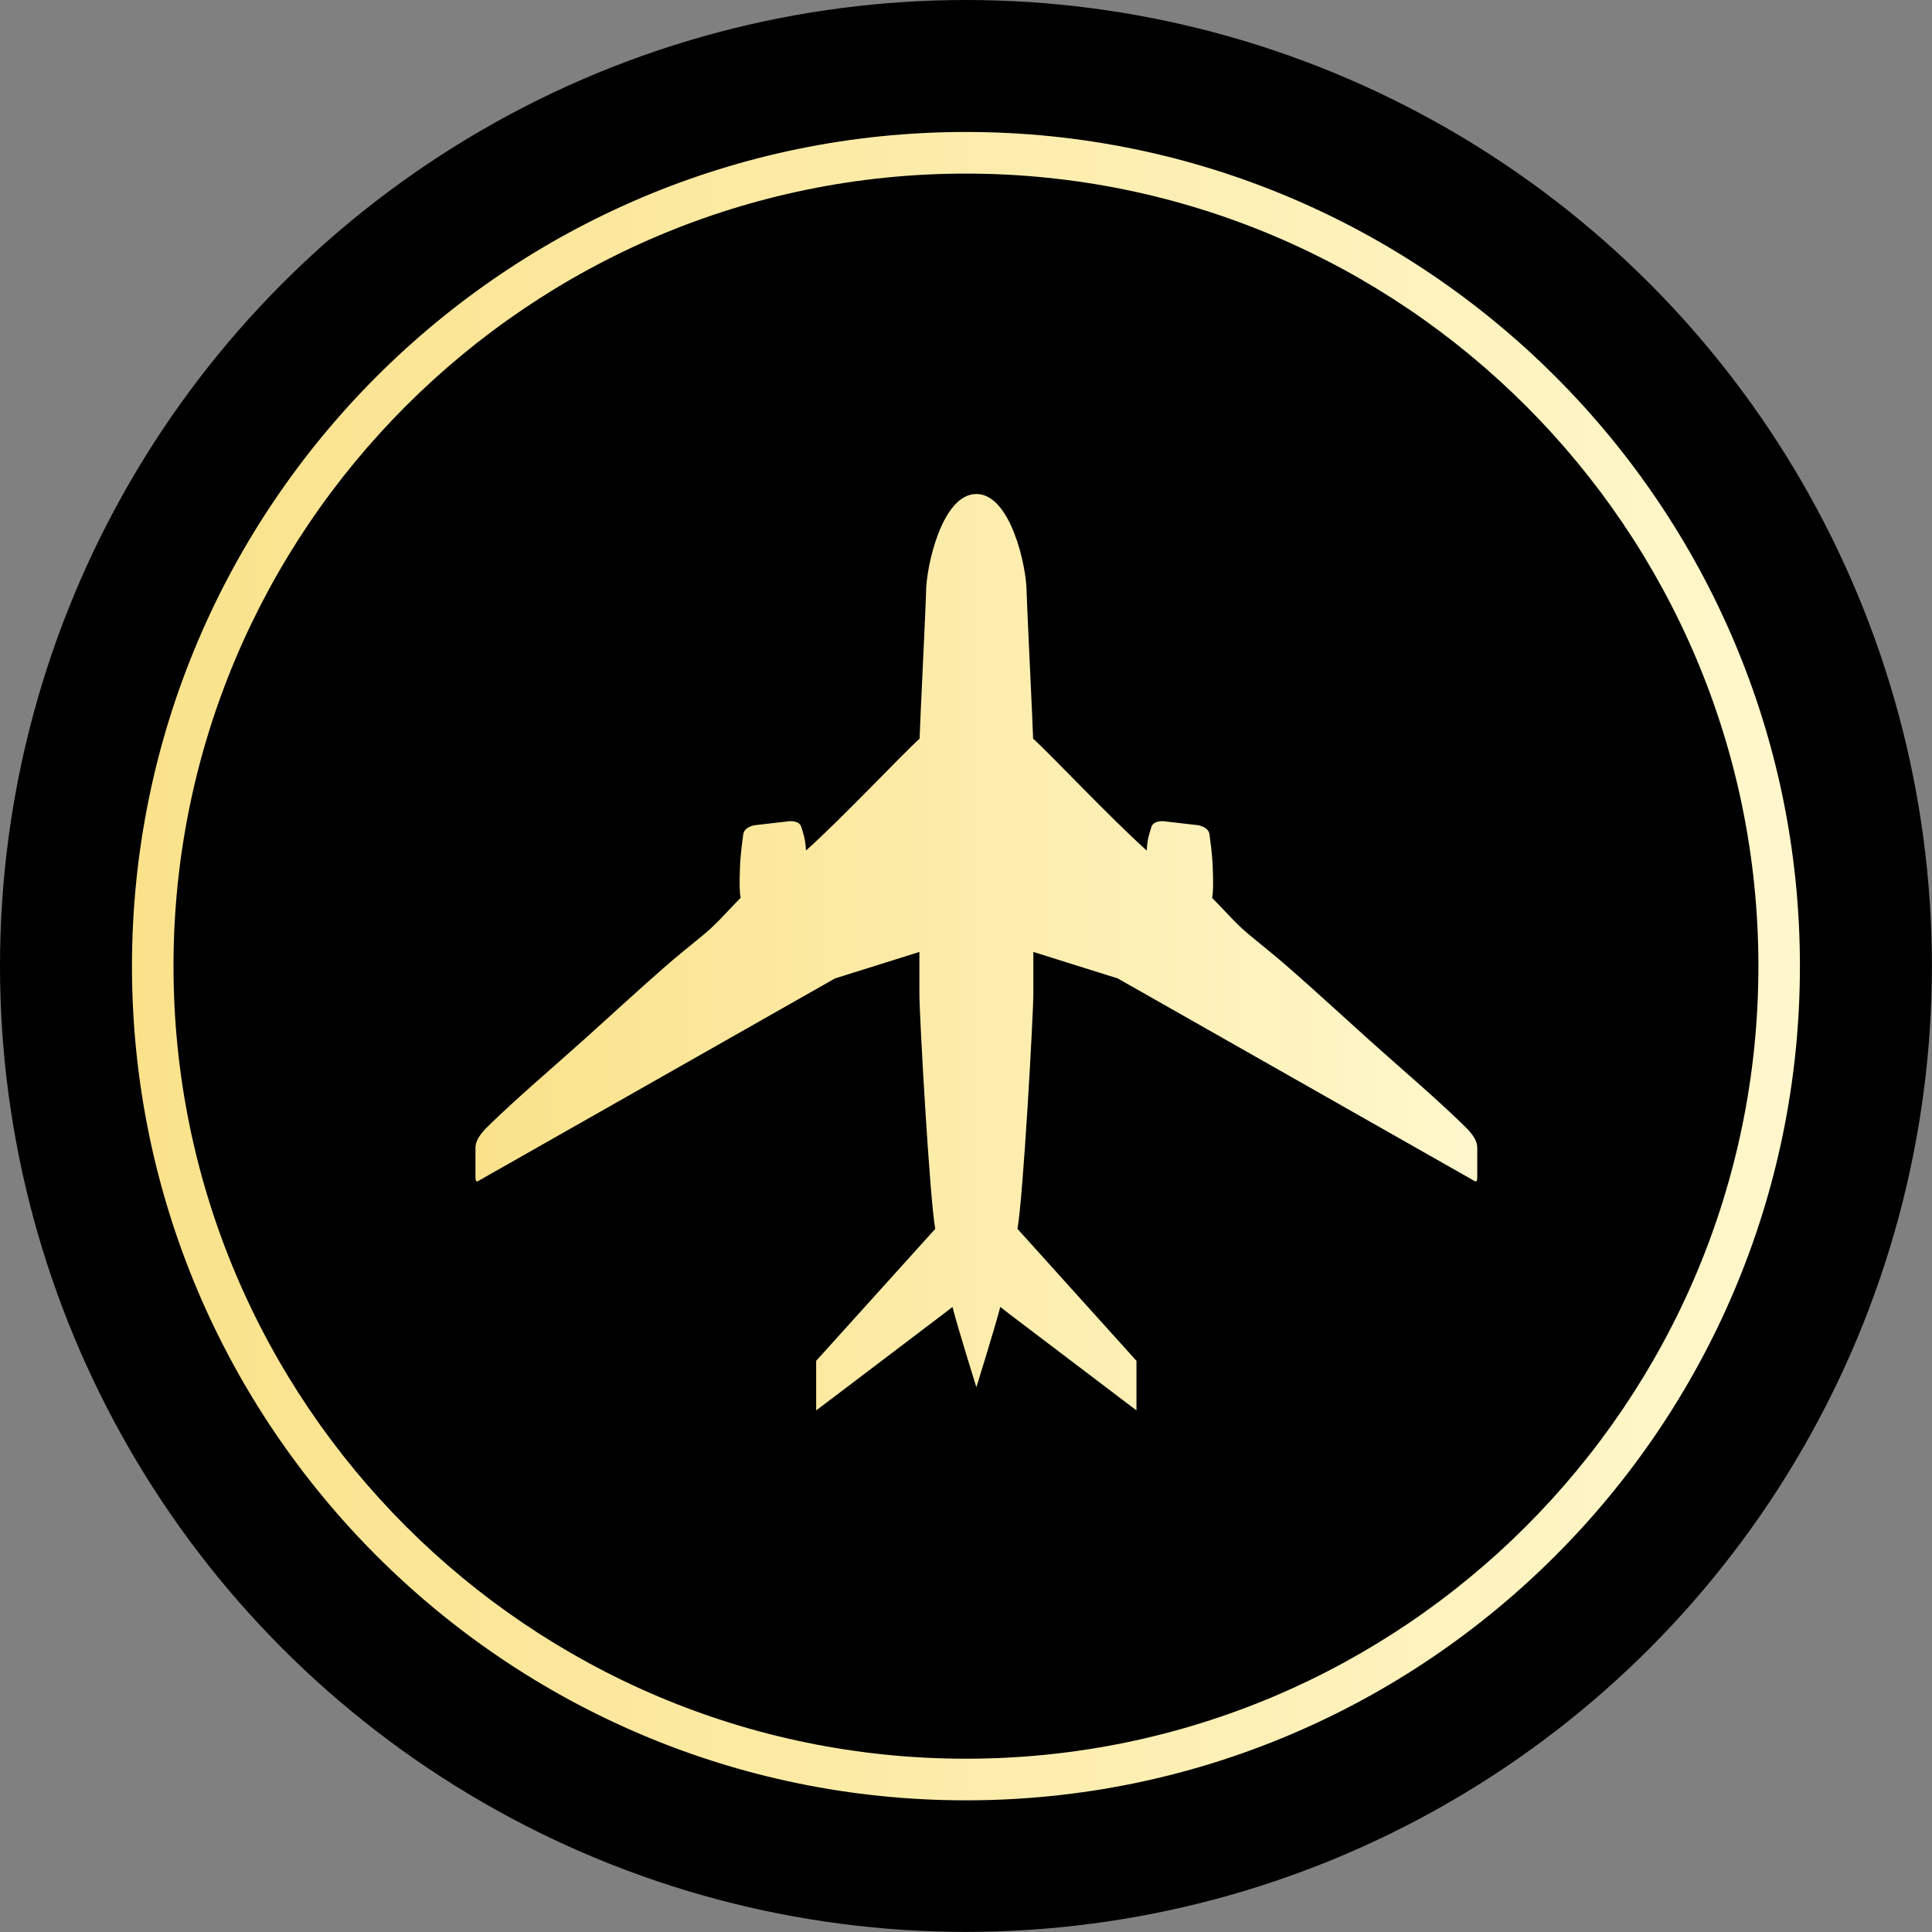 <?xml version="1.0" encoding="UTF-8"?>
<svg id="Layer_1" xmlns="http://www.w3.org/2000/svg" xmlns:xlink="http://www.w3.org/1999/xlink" version="1.1" viewBox="0 0 187.53 187.53">
  <rect x="0" y="0" width="187.53" height="187.53" fill="#808080" stroke="none"/>
  <!-- Generator: Adobe Illustrator 29.0.1, SVG Export Plug-In . SVG Version: 2.1.0 Build 192)  -->
  <defs>
    <style>
      .st0 {
        fill: url(#linear-gradient1);
      }

      .st1 {
        fill: url(#linear-gradient);
      }

      .st2 {
        display: none;
      }
    </style>
    <linearGradient id="linear-gradient" x1="12.81" y1="93.78" x2="174.72" y2="93.78" gradientUnits="userSpaceOnUse">
      <stop offset="0" stop-color="#fae28b"/>
      <stop offset="1" stop-color="#fff7cc"/>
    </linearGradient>
    <linearGradient id="linear-gradient1" x1="46.16" y1="92.42" x2="143.39" y2="92.42" gradientUnits="userSpaceOnUse">
      <stop offset="0" stop-color="#fae28b"/>
      <stop offset="1" stop-color="#fff7cc"/>
    </linearGradient>
  </defs>
  <rect class="st2" x="-503.27" y="-27.34" width="818.63" height="286.07"/>
  <circle cx="93.76" cy="93.76" r="93.76"/>
  <path class="st1" d="M93.76,12.81C49.13,12.81,12.81,49.13,12.81,93.78s36.32,80.97,80.95,80.97,80.95-36.32,80.95-80.97S138.4,12.81,93.76,12.81h0ZM93.76,170.71c-42.41,0-76.92-34.51-76.92-76.93S51.35,16.85,93.76,16.85s76.92,34.51,76.92,76.93-34.51,76.93-76.92,76.93h0Z"/>
  <path class="st0" d="M143.39,111.4c0-.65-.42-1.31-1.26-2.12-2.95-2.87-6.12-5.54-9.18-8.29-2.61-2.35-5.19-4.73-7.83-7.04-1.24-1.09-2.54-2.12-3.82-3.18-1.39-1.14-2.34-2.31-3.61-3.58,0,0-.04-.03-.04-.04.12-.55.12-1.32.07-2.83-.05-1.52-.25-2.68-.32-3.32-.08-.74-1.1-.9-1.1-.9l-3.39-.39s-.94-.07-1.14.54c-.17.54-.41,1.15-.46,2.31-3.66-3.28-9.32-9.33-11.03-10.86-.05-1.73-.61-13.09-.63-14.16v-.06c0-2.49-1.55-9.53-4.88-9.53,0,0,0,0,0,0s0,0,0,0c-3.33,0-4.88,7.04-4.88,9.53v.06c-.02,1.08-.58,12.44-.63,14.16-1.7,1.52-7.37,7.58-11.03,10.86-.05-1.16-.29-1.76-.46-2.31-.19-.62-1.14-.54-1.14-.54l-3.39.39s-1.02.16-1.1.9c-.07.64-.27,1.8-.32,3.32-.05,1.52-.04,2.28.07,2.83,0,0-.04.04-.04.04-1.27,1.27-2.21,2.43-3.61,3.58-1.28,1.05-2.58,2.09-3.82,3.18-2.64,2.31-5.22,4.7-7.83,7.04-3.06,2.75-6.23,5.42-9.18,8.29-.84.81-1.26,1.48-1.26,2.12,0,0,0,2.11,0,2.91,0,.55.29.31.29.31l34.61-19.65,8.19-2.57v4.07c0,2.05.99,19.81,1.54,22.81l-11.56,12.81v4.81s1.75-1.32,1.75-1.32l10.68-8.1s.8-.62.8-.62c.54,2.09,2.32,7.79,2.32,7.79h0s0,0,0,0c0,0,1.78-5.7,2.32-7.79,0,0,.8.61.8.62l10.68,8.1,1.74,1.32v-4.81s-11.55-12.81-11.55-12.81c.55-3.01,1.54-20.76,1.54-22.81v-4.07l8.19,2.57,34.61,19.65s.29.24.29-.31c0-.8,0-2.91,0-2.91Z"/>
</svg>